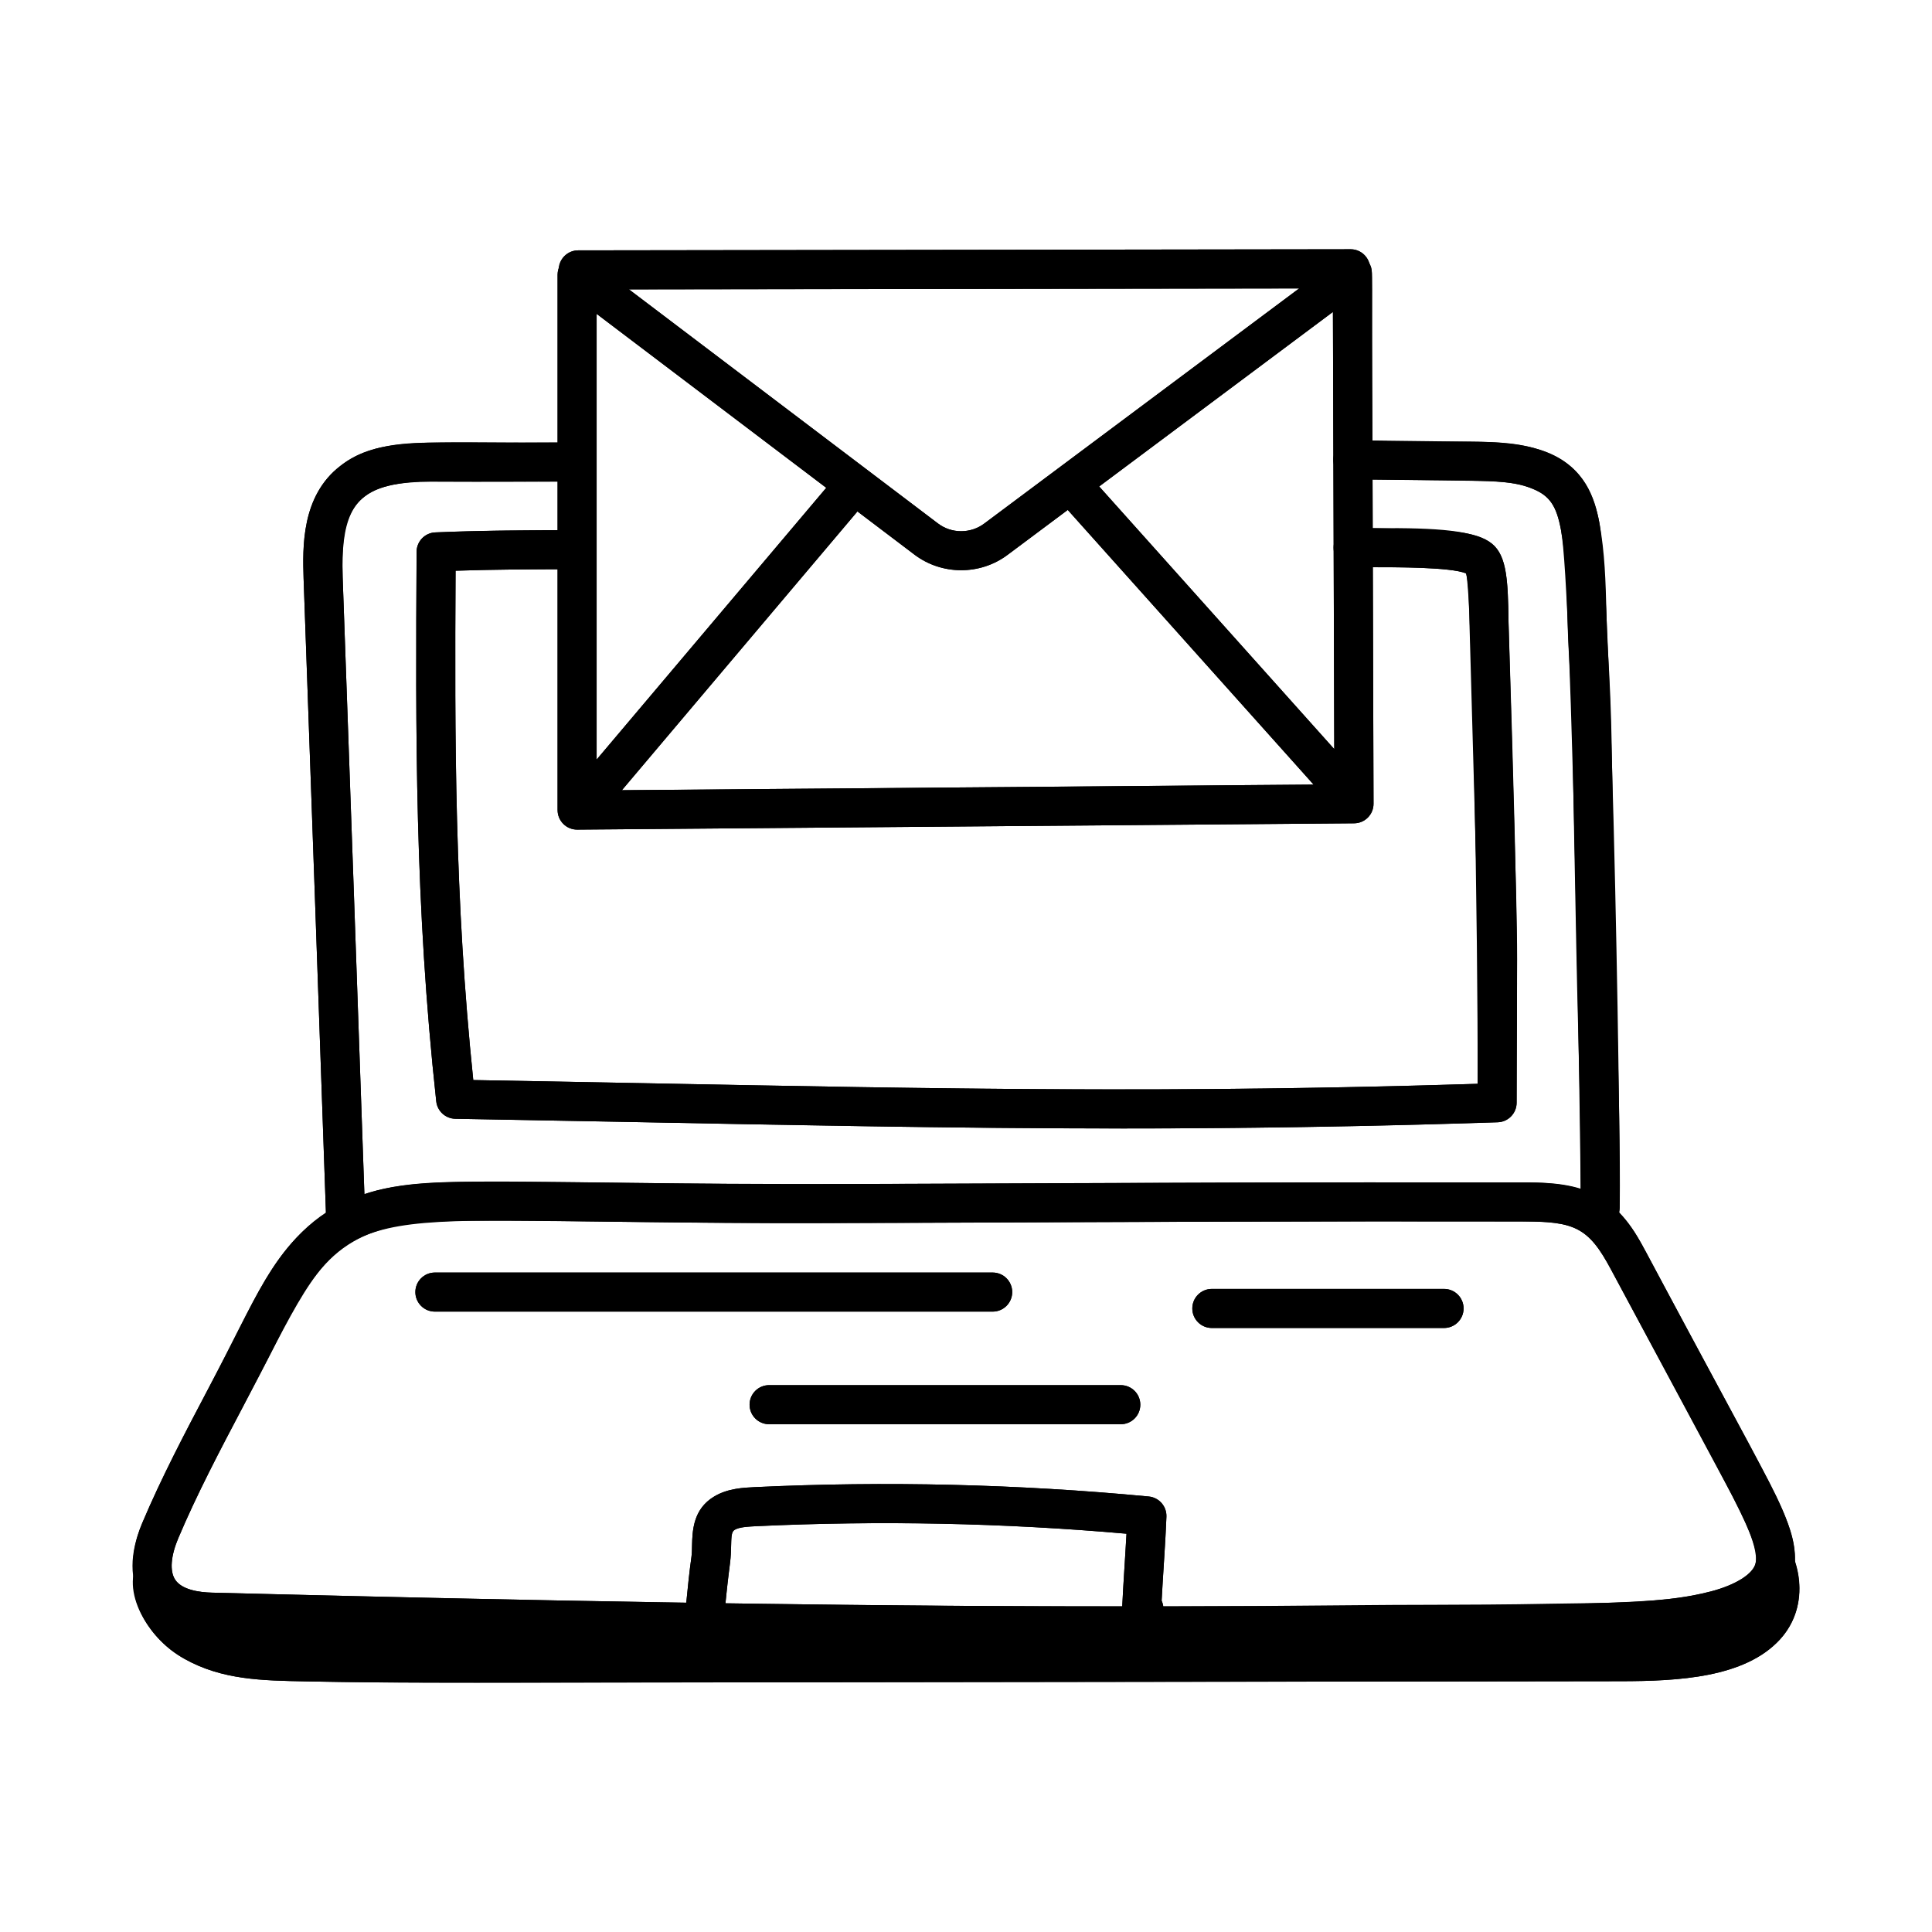 <?xml version="1.0" encoding="UTF-8"?>
<!-- Uploaded to: SVG Repo, www.svgrepo.com, Generator: SVG Repo Mixer Tools -->
<svg fill="#000000" width="800px" height="800px" version="1.1" viewBox="144 144 512 512" xmlns="http://www.w3.org/2000/svg">
 <g>
  <path d="m192.89 583.62c9.98 5.586 20.535 5.742 32.191 5.965 15.191 0.289 28.848 0.363 42.973 0.344 50.91-0.066 101.82-0.129 152.73-0.195 50.91-0.066 101.82-0.129 152.73-0.195 15.297-0.02 32.863-0.926 42.168-11.043 8.164-8.879 6.195-22.379-2.277-31.055 3.449 8.445-2.926 17.957-12.008 22.676s-20.176 5.727-30.855 6.32c-27.629 1.535-55.355 1.113-83.039 0.691-93.523-1.43-187.05-2.859-280.57-4.293-8.16-0.125-15.789 0.77-21.027-5.617-2.852-3.481-2.828-7.363-4.43-11.016-6.18 8.445 1.277 20.906 9.535 26.273 0.629 0.41 1.258 0.793 1.891 1.145z"/>
  <path d="m441.34 580.07c-13.23 0-26.652-0.047-40.223-0.129-73.613-0.465-146.17-2.121-201.16-3.519-8.746-0.223-14.895-2.984-18.27-8.215-3.438-5.324-3.434-12.441 0.008-20.59 5.094-12.059 11.375-23.98 17.449-35.504 3.031-5.754 6.059-11.496 8.938-17.254 3.891-7.777 7.918-15.816 14.488-22.859 3.949-4.234 8.32-7.422 13.363-9.746h0.004c10.523-4.848 22.477-5.019 34.59-5.082 14.234 0 28.285 0.16 42.332 0.324 16.086 0.195 32.176 0.379 48.469 0.316l29.34-0.121c52.172-0.207 104.33-0.426 156.52-0.336 5.422 0.008 12.176 0.012 18.07 2.539 8.312 3.551 12.246 10.891 14.852 15.75l31.043 57.895c5.027 9.363 9.805 19.133 8.246 26.762-1.445 7.082-8.332 12.578-19.379 15.453-12.219 3.168-26.418 3.352-38.945 3.504l-6.785 0.109c-10.309 0.207-20.5 0.234-30.715 0.27-6.769 0.012-13.551 0.035-20.383 0.109-19.961 0.219-40.656 0.324-61.855 0.324zm-201.07-108.42c-3.797 1.758-7.113 4.18-10.129 7.414-5.547 5.953-9.234 13.312-12.797 20.434-2.91 5.816-5.973 11.625-9.039 17.441-5.977 11.336-12.152 23.059-17.07 34.711-1.988 4.703-2.297 8.695-0.848 10.945 1.754 2.715 6.312 3.391 9.828 3.477 54.941 1.395 127.43 3.055 200.96 3.519 35.273 0.207 69.559 0.156 101.9-0.195 6.859-0.074 13.664-0.094 20.461-0.109 10.152-0.035 20.285-0.062 30.531-0.27l6.867-0.102c12.523-0.16 25.473-0.324 36.477-3.176 6.609-1.727 11.258-4.672 11.84-7.516 0.941-4.598-4.777-15.238-7.223-19.789l-31.051-57.902c-2.731-5.102-5.188-9.152-9.801-11.129-3.953-1.691-9.297-1.699-14.012-1.707-52.145-0.086-104.31 0.129-156.46 0.336l-29.34 0.121c-16.379 0.062-32.492-0.121-48.629-0.316-14.398-0.16-28.809-0.363-43.414-0.324-10.586 0.012-20.777 0.328-29.051 4.137z"/>
  <path d="m568.07 469.34h-0.047c-2.859-0.027-5.156-2.367-5.129-5.223 0.141-15.73-0.266-31.797-0.66-47.332-0.188-7.449-0.379-14.887-0.512-22.32l-0.027-1.477c-0.336-17.094-0.672-34.25-0.941-51.402-0.137-8.309-0.48-16.75-1.023-25.07-0.195-3.445-0.281-6.856-0.371-10.266-0.195-7.574-0.379-14.734-1.691-21.816-1.184-6.394-2.992-9.039-7.441-10.871-4.863-2.035-10.793-2.098-16.023-2.148l-31.695-0.391c-2.859 0-5.176-2.32-5.176-5.176 0-2.859 2.32-5.176 5.176-5.176l31.812 0.391c5.867 0.062 13.18 0.137 19.883 2.945 9.738 4.012 12.367 11.625 13.645 18.543 1.461 7.887 1.664 15.793 1.863 23.434 0.086 3.309 0.168 6.613 0.355 9.902 0.551 8.453 0.902 17.059 1.043 25.535 0.266 17.145 0.602 34.285 0.938 51.371l0.031 1.484c0.133 7.422 0.32 14.836 0.508 22.254 0.398 15.621 0.805 31.777 0.664 47.691-0.031 2.832-2.344 5.117-5.18 5.117z"/>
  <path d="m235.56 470.84c-2.777 0-5.074-2.203-5.168-5-1.934-56.184-3.938-112.37-5.938-168.56-0.246-8.176-0.656-21.816 9.75-29.809 7.375-5.805 17.367-6.269 26.934-6.152 11.352 0.062 22.699 0.008 34.051-0.055l1.707-0.008h0.027c2.848 0 5.164 2.297 5.176 5.148 0.012 2.859-2.293 5.191-5.148 5.203l-1.707 0.008c-11.398 0.062-22.785 0.113-34.172 0.055-7.731-0.094-15.719 0.195-20.508 3.977-5.781 4.434-6.019 12.602-5.758 21.297 2 56.164 4.004 112.35 5.938 168.55 0.098 2.852-2.137 5.25-4.996 5.352h-0.188z"/>
  <path d="m330.58 578.6c-0.207 0-0.414-0.012-0.625-0.039-2.836-0.336-4.863-2.918-4.519-5.754 0.164-1.363 0.328-3.012 0.508-4.859 0.332-3.371 0.727-7.34 1.289-11.324 0.137-0.949 0.141-1.949 0.164-2.945 0.086-3.891 0.215-9.754 5.945-13.137 3.547-2.102 7.66-2.293 10.664-2.434 34.703-1.645 69.84-0.801 104.42 2.481 2.734 0.262 4.785 2.609 4.684 5.352-0.16 4.18-0.449 8.797-0.742 13.41-0.188 2.992-0.379 5.977-0.527 8.844 0.582 1.219 0.688 2.664 0.184 4.031l-0.699 1.879c-0.891 2.394-3.387 3.766-5.863 3.277-2.492-0.492-4.258-2.731-4.16-5.269 0.16-4.18 0.449-8.797 0.742-13.41 0.176-2.785 0.352-5.566 0.496-8.25-32.504-2.863-65.449-3.523-98.043-2-1.918 0.086-4.539 0.215-5.879 1.012-0.625 0.363-0.797 1.238-0.867 4.449-0.031 1.402-0.074 2.816-0.262 4.16-0.539 3.828-0.918 7.656-1.238 10.906-0.188 1.922-0.359 3.652-0.531 5.074-0.32 2.621-2.555 4.547-5.137 4.547z"/>
  <path d="m441.03 443.05c-41.023 0-80.703-0.762-125.74-1.633-16.168-0.309-32.945-0.625-50.625-0.93-2.609-0.047-4.773-2.023-5.059-4.617-5.711-52.336-5.465-97.66-5.207-145.64 0.012-2.762 2.195-5.027 4.957-5.141 12.887-0.547 25.617-0.594 37.555-0.594 2.859 0 5.176 2.32 5.176 5.176 0 2.859-2.32 5.176-5.176 5.176-10.293 0-21.172 0.035-32.188 0.398-0.234 44.469-0.281 86.902 4.691 134.98 16.012 0.277 31.301 0.574 46.074 0.855 77.852 1.488 139.68 2.676 220.09 0.141 0.016-5.824 0.055-15.426 0.094-25.707l0.031-7.258c0-5.285-0.113-10.594-0.234-15.898l-2.047-73.199c-0.047-3.57-0.137-10.75-0.906-13.195-3.82-1.68-18.734-1.645-23.801-1.637h-6.141c-2.859 0-5.176-2.32-5.176-5.176 0-2.859 2.32-5.176 5.176-5.176h6.125c16.402-0.148 26.16 0.605 30.652 4.086 4 3.188 4.285 10.051 4.422 20.969l0.797 27.465 1.25 45.641c0.117 5.387 0.234 10.762 0.234 16.148l-0.031 7.277c-0.059 14.418-0.109 27.5-0.109 30.68 0 2.789-2.215 5.082-5.004 5.176-36.102 1.191-68.391 1.641-99.883 1.641z"/>
  <path d="m407.07 491.59h-147.82c-2.859 0-5.176-2.32-5.176-5.176 0-2.859 2.32-5.176 5.176-5.176h147.82c2.859 0 5.176 2.32 5.176 5.176 0 2.856-2.316 5.176-5.176 5.176z"/>
  <path d="m441.02 521.43h-93.199c-2.859 0-5.176-2.32-5.176-5.176 0-2.859 2.32-5.176 5.176-5.176h93.195c2.859 0 5.176 2.32 5.176 5.176 0.004 2.856-2.316 5.176-5.172 5.176z"/>
  <path d="m526.69 495.93h-61.539c-2.859 0-5.176-2.32-5.176-5.176 0-2.859 2.32-5.176 5.176-5.176h61.539c2.859 0 5.176 2.32 5.176 5.176 0 2.856-2.32 5.176-5.176 5.176z"/>
  <path d="m296.94 363.86c-1.363 0-2.676-0.539-3.644-1.504-0.977-0.969-1.531-2.293-1.531-3.672v-141.91c0-1.969 1.113-3.762 2.871-4.637 1.773-0.871 3.867-0.668 5.43 0.512l92.516 70.078c3.586 2.715 8.605 2.738 12.227 0.039l94.488-70.547c1.57-1.172 3.66-1.355 5.41-0.484 1.75 0.875 2.859 2.656 2.863 4.617l0.43 140.64c0.012 2.844-2.285 5.168-5.137 5.191l-205.88 1.672h-0.039zm5.176-136.68v126.28l195.51-1.59-0.383-125.21-86.25 64.398c-7.281 5.438-17.43 5.391-24.664-0.086z"/>
  <path d="m297.21 220.7c-2.856 0-5.172-2.312-5.176-5.168-0.004-2.859 2.312-5.176 5.168-5.184l204.74-0.289h0.008c2.856 0 5.172 2.312 5.176 5.168 0.004 2.859-2.312 5.176-5.168 5.184l-204.74 0.289h-0.008z"/>
  <path d="m300.08 360.89c-1.18 0-2.367-0.406-3.336-1.219-2.184-1.848-2.461-5.117-0.613-7.301l68.152-80.66c1.84-2.176 5.113-2.445 7.293-0.613 2.184 1.848 2.461 5.117 0.613 7.301l-68.152 80.66c-1.023 1.207-2.484 1.832-3.957 1.832z"/>
  <path d="m499.37 357.44c-1.422 0-2.836-0.578-3.863-1.727l-69.879-78.074c-1.902-2.129-1.723-5.398 0.406-7.305 2.125-1.914 5.398-1.73 7.309 0.406l69.879 78.074c1.902 2.129 1.723 5.398-0.406 7.305-0.984 0.883-2.219 1.32-3.445 1.32z"/>
  <path d="m580.11 475.64c-1.609-3.004-3.734-6.953-7.082-10.375 0.836-3.723-1.738-164.18-5.18-182.73-5.141-27.824-31.469-19.879-60.148-21.812-0.406-46.047 0.512-44.664-0.871-46.996-0.656-2.109-2.551-3.668-4.871-3.668h-0.008l-204.74 0.289c-2.621 0.008-4.695 1.984-5.035 4.512-0.242 0.602-0.41 1.234-0.41 1.906v44.496c-34.926 0.18-47.574-1.656-57.562 6.203-10.406 7.992-9.996 21.633-9.75 29.809 1.996 56.082 3.996 112.16 5.926 168.23-14.031 9.336-18.465 22.379-31.227 46.602-6.074 11.523-12.355 23.449-17.449 35.504-2.16 5.121-2.805 9.762-2.254 13.879-0.977 6.727 3.785 16.723 13.445 22.129 9.98 5.586 20.535 5.742 32.191 5.965 27.426 0.52 13.121 0.383 348.43-0.043 15.297-0.02 32.863-0.926 42.168-11.043 5.336-5.805 6.281-13.566 3.973-20.68 0.395-10.836-6.125-19.242-39.543-82.184zm-138.7 94.059c-30.594 0-60.434-0.152-105.16-0.805 0.875-8.891 1.398-10.598 1.492-14.988 0.102-4.555-0.371-5.133 6.742-5.461 32.594-1.523 65.539-0.863 98.043 2-0.371 6.859-0.766 11.738-1.117 19.254zm-70.18-290.16 15.098 11.438c7.234 5.481 17.383 5.527 24.664 0.086l15.973-11.926 65.145 72.785-183.3 1.492zm-69.117 65.762v-118.12l60.852 46.094zm133.18-72.383 61.945-46.254c0.207 67.832 0.168 54.426 0.355 115.86zm-30.492 9.852c-3.621 2.695-8.641 2.676-12.227-0.039l-81.898-62.039 177.61-0.25zm-107.86 81.09c0.754 0 205.22-1.664 205.92-1.672 2.852-0.02 5.144-2.344 5.137-5.191l-0.191-62.672c4.41-0.008 20.715-0.121 24.719 1.637 1.586 5.047 3.176 95.168 3.059 135.26-96.641 3.047-167.46 0.707-266.16-0.996-4.969-48.074-4.926-90.508-4.691-134.98 9.219-0.305 18.266-0.363 27.031-0.379v63.812c0.004 2.856 2.32 5.176 5.18 5.176zm-5.176-92.238v12.906c-10.445 0.02-21.316 0.098-32.402 0.566-2.762 0.113-4.945 2.379-4.957 5.141-0.258 47.988-0.504 93.312 5.207 145.64 0.281 2.594 2.449 4.57 5.059 4.617 106.16 1.82 176.12 4.227 276.25 0.918 2.789-0.094 5.004-2.387 5.004-5.176 0-35.703 0.816-34.73-2.144-127.21-0.305-24.797-1.578-24.281-36.004-25.051l-0.039-12.891c31.387 0.367 36.559-0.008 42.5 2.477 4.449 1.832 6.258 4.477 7.441 10.871 3.141 16.977 5.215 166.67 5.199 174.7-5.281-1.656-10.969-1.766-15.68-1.773-117.48-0.195-169.91 0.926-234.33 0.141-46.031-0.531-59.957-1.105-72.305 2.973-1.879-54.52-3.82-109.04-5.762-163.53-0.914-30.457 12.012-25.094 56.961-25.32zm-100.52 280.03c4.922-11.652 11.098-23.375 17.07-34.711 28.035-53.176 19.621-50.047 104.44-49.094 61.598 0.746 114.68-0.344 234.43-0.141 13.824 0.02 17.566 1.16 23.812 12.832 33.719 62.852 39.473 71.82 38.273 77.688-0.578 2.844-5.231 5.789-11.84 7.516-13.125 3.402-24.633 3.758-145.2 3.961-0.074-0.52-0.16-1.039-0.383-1.508 0.383-7.258 1.008-15.285 1.27-22.254 0.102-2.742-1.949-5.09-4.684-5.352-34.578-3.281-69.715-4.125-104.42-2.481-3.004 0.141-7.117 0.332-10.664 2.434-7.18 4.238-5.562 12.23-6.109 16.082-0.562 3.992-0.965 8.043-1.367 12.113-46.297-0.73-89.727-1.75-125.64-2.664-3.519-0.086-8.078-0.762-9.828-3.477-1.457-2.254-1.145-6.242 0.844-10.945z"/>
  <path d="m259.25 491.59h147.82c2.859 0 5.176-2.32 5.176-5.176 0-2.859-2.32-5.176-5.176-5.176h-147.82c-2.859 0-5.176 2.32-5.176 5.176 0 2.856 2.316 5.176 5.176 5.176z"/>
  <path d="m342.65 516.26c0 2.859 2.32 5.176 5.176 5.176h93.195c2.859 0 5.176-2.32 5.176-5.176 0-2.859-2.32-5.176-5.176-5.176l-93.195-0.004c-2.859 0-5.176 2.32-5.176 5.18z"/>
  <path d="m465.15 495.93h61.539c2.859 0 5.176-2.32 5.176-5.176 0-2.859-2.32-5.176-5.176-5.176h-61.539c-2.859 0-5.176 2.32-5.176 5.176 0 2.856 2.32 5.176 5.176 5.176z"/>
 </g>
</svg>